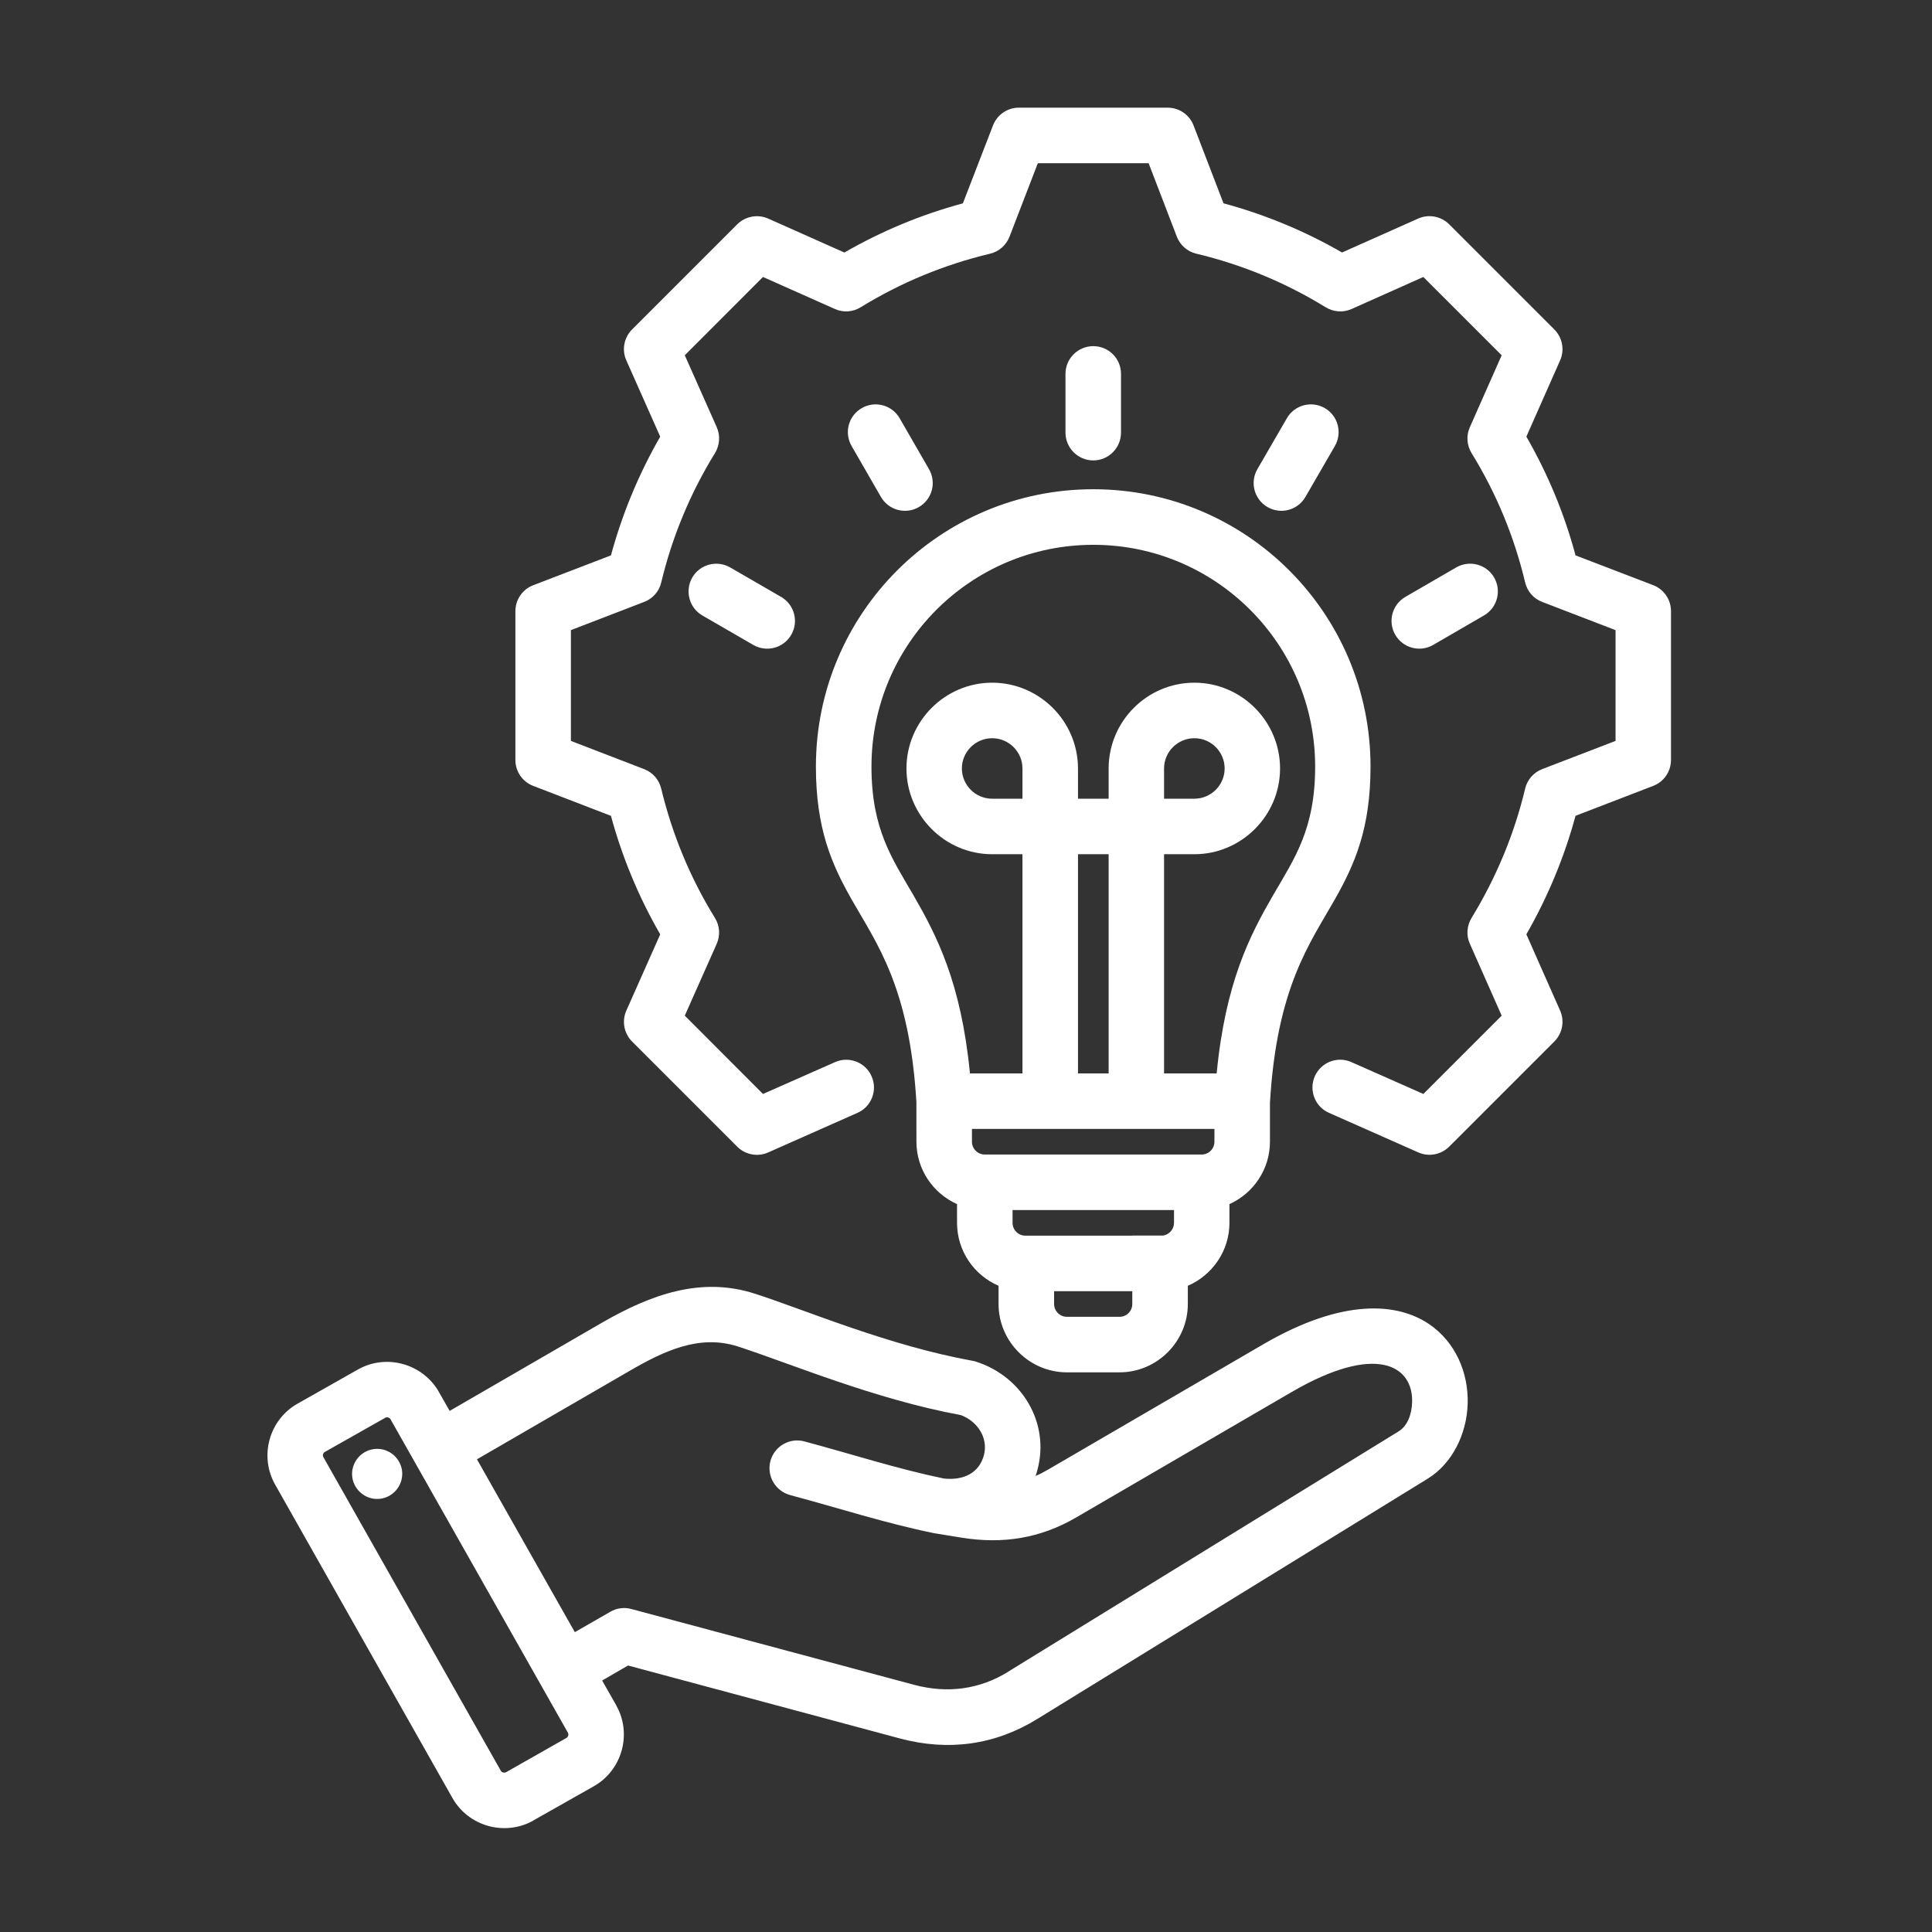 <?xml version="1.0" encoding="UTF-8" standalone="no"?>
<svg xmlns:inkscape="http://www.inkscape.org/namespaces/inkscape" xmlns:sodipodi="http://sodipodi.sourceforge.net/DTD/sodipodi-0.dtd" xmlns="http://www.w3.org/2000/svg" xmlns:svg="http://www.w3.org/2000/svg" width="23.812mm" height="23.812mm" viewBox="0 0 23.812 23.812" version="1.1" id="svg496" sodipodi:docname="cost-effective.svg" inkscape:version="1.2 (dc2aedaf03, 2022-05-15)">
  <rect x="0" y="0" width="23.812" height="23.812" fill="#333333" stroke="none"/>
  <defs id="defs493">
    <clipPath id="2b4b78821d">
      <path d="M 163.59,0 H 230 v 67 h -66.41 z m 0,0" clip-rule="nonzero" id="path5"></path>
    </clipPath>
    <clipPath id="a0dcb5b49b">
      <path d="M 241.125,0 H 296 v 67 h -54.875 z m 0,0" clip-rule="nonzero" id="path8"></path>
    </clipPath>
  </defs>
  <g inkscape:label="Layer 1" inkscape:groupmode="layer" id="layer1" transform="matrix(0.265,0,0,0.265,-1.323,-1.323)">
    <g clip-path="url(#a0dcb5b49b)" id="g39" transform="matrix(1.2,0,0,1.2,-272.341,10)">
      <path fill="#ffffff" d="m 254.449,60.961 0.547,0.961 c 0,0 0,0 0,0.004 0.621,1.102 0.227,2.512 -0.871,3.133 l -2.34,1.324 c 0,0 0,0.004 0,0.004 -1.105,0.621 -2.516,0.227 -3.137,-0.871 l -6.871,-12.145 c -0.629,-1.109 -0.234,-2.52 0.867,-3.141 l 2.34,-1.324 c 1.098,-0.621 2.508,-0.23 3.137,0.867 v 0.004 l 0.418,0.734 5.902,-3.418 c 1.906,-1.098 3.852,-1.801 5.941,-1.121 1.961,0.633 5.16,2.008 8.43,2.598 0.047,0.008 0.094,0.02 0.137,0.035 1.781,0.574 2.859,2.379 2.371,4.188 -0.019,0.082 -0.043,0.16 -0.07,0.238 0.164,-0.07 0.324,-0.152 0.484,-0.246 l 8.332,-4.852 c 3.137,-1.828 5.234,-1.59 6.418,-0.797 1.051,0.707 1.543,1.906 1.512,3.09 -0.035,1.195 -0.609,2.332 -1.547,2.91 l -15.125,9.309 c -1.648,1.02 -3.457,1.262 -5.332,0.762 L 255.453,60.379 Z m -4.852,-8.574 3.793,6.699 1.375,-0.789 c 0.246,-0.145 0.539,-0.184 0.812,-0.109 l 10.969,2.941 c 1.281,0.34 2.52,0.184 3.648,-0.512 v -0.004 l 15.125,-9.309 c 0.355,-0.219 0.512,-0.684 0.523,-1.137 0.039,-1.406 -1.383,-2.305 -4.691,-0.375 l -8.336,4.852 c -1.387,0.809 -2.84,1.035 -4.426,0.781 0,0 -0.004,0 -0.004,0 l -1.031,-0.168 c -0.004,0 -0.004,0 -0.004,0 -0.012,-0.004 -0.027,-0.004 -0.043,-0.008 -1.887,-0.387 -3.637,-0.957 -5.574,-1.477 -0.574,-0.156 -0.914,-0.746 -0.762,-1.32 0.156,-0.574 0.746,-0.914 1.32,-0.758 1.879,0.504 3.578,1.059 5.402,1.438 0.785,0.082 1.367,-0.227 1.551,-0.898 0.18,-0.676 -0.246,-1.324 -0.898,-1.562 -3.348,-0.617 -6.617,-2.004 -8.629,-2.656 -1.488,-0.48 -2.844,0.156 -4.199,0.941 z M 246.25,50.84 v -0.004 c -0.043,-0.07 -0.137,-0.098 -0.207,-0.059 l -2.34,1.324 c -0.074,0.043 -0.098,0.137 -0.055,0.207 l 6.871,12.145 v 0.004 c 0.043,0.07 0.137,0.094 0.211,0.055 L 253.062,63.188 h 0.004 c 0.07,-0.043 0.094,-0.137 0.055,-0.207 z m -0.66,1.152 c 0.527,-0.078 1.02,0.289 1.102,0.82 0.074,0.527 -0.293,1.023 -0.824,1.102 -0.527,0.078 -1.02,-0.293 -1.102,-0.82 -0.074,-0.531 0.293,-1.023 0.824,-1.102 z m 21.039,-13.453 c -0.266,-4.465 -1.543,-6.145 -2.52,-7.867 -0.766,-1.355 -1.375,-2.738 -1.375,-5.133 0,-5.938 4.812,-10.75 10.75,-10.75 5.934,0 10.746,4.812 10.746,10.75 0,2.395 -0.609,3.777 -1.375,5.133 -0.977,1.727 -2.258,3.41 -2.523,7.898 v 1.508 c 0,1.074 -0.648,2.004 -1.57,2.418 v 0.727 c 0,1.09 -0.668,2.031 -1.613,2.438 v 0.707 c 0,1.453 -1.191,2.648 -2.645,2.648 h -2.043 c -1.453,0 -2.648,-1.195 -2.648,-2.648 v -0.707 c -0.945,-0.406 -1.609,-1.348 -1.609,-2.438 v -0.727 c -0.926,-0.414 -1.574,-1.344 -1.574,-2.418 z m 11.551,1.043 h -9.398 v 0.496 c 0,0.273 0.223,0.496 0.496,0.496 h 8.41 c 0.273,0 0.492,-0.223 0.492,-0.496 z m -1.566,3.145 h -6.258 v 0.496 c 0,0.273 0.223,0.496 0.496,0.496 h 4.145 v -0.004 h 1.191 c 0.238,-0.035 0.426,-0.242 0.426,-0.492 z m -4.648,3.145 v 0.496 c 0,0.273 0.223,0.496 0.496,0.496 h 2.043 c 0.273,0 0.492,-0.223 0.492,-0.496 v -0.496 z m 4.262,-8.441 c 1.191,0 2.039,0 2.039,0 0.34,-3.535 1.293,-5.359 2.184,-6.902 0.828,-1.426 1.633,-2.562 1.633,-4.988 0,-4.75 -3.852,-8.598 -8.598,-8.598 -4.75,0 -8.598,3.848 -8.598,8.598 0,2.426 0.801,3.562 1.629,4.988 0.891,1.543 1.844,3.367 2.188,6.902 0,0 0.844,0 2.035,0 v -8.496 h -1.176 c -1.824,0 -3.32,-1.496 -3.32,-3.324 0,-1.828 1.496,-3.324 3.32,-3.324 1.832,0 3.328,1.496 3.328,3.324 v 1.172 h 1.188 v -1.172 c 0,-1.828 1.492,-3.324 3.324,-3.324 1.824,0 3.32,1.496 3.32,3.324 0,1.828 -1.496,3.324 -3.32,3.324 h -1.176 z m -3.336,0 c 0.391,0 0.793,0 1.188,0 v -8.496 h -1.188 z m 3.336,-10.648 h 1.176 c 0.645,0 1.172,-0.527 1.172,-1.172 0,-0.645 -0.527,-1.172 -1.172,-1.172 -0.648,0 -1.176,0.527 -1.176,1.172 z m -5.488,0 v -1.172 c 0,-0.645 -0.527,-1.172 -1.176,-1.172 -0.645,0 -1.172,0.527 -1.172,1.172 0,0.645 0.527,1.172 1.172,1.172 z m -7.266,10.211 c 0.543,-0.242 1.18,0.004 1.418,0.547 0.242,0.543 -0.004,1.18 -0.547,1.418 l -3.461,1.535 c -0.406,0.18 -0.883,0.09 -1.199,-0.223 l -4.078,-4.078 c -0.312,-0.316 -0.402,-0.793 -0.219,-1.199 0,0 1.312,-2.953 1.312,-2.953 -0.832,-1.441 -1.473,-2.984 -1.91,-4.594 l -3.012,-1.16 c -0.418,-0.16 -0.691,-0.559 -0.691,-1.004 v -5.77 c 0,-0.441 0.273,-0.844 0.691,-1.004 0,0 3.012,-1.156 3.012,-1.156 0.438,-1.613 1.078,-3.156 1.91,-4.602 l -1.312,-2.953 c -0.184,-0.406 -0.094,-0.883 0.219,-1.199 l 4.078,-4.078 c 0.316,-0.312 0.793,-0.402 1.199,-0.223 0,0 2.953,1.316 2.953,1.316 1.445,-0.832 2.988,-1.473 4.594,-1.906 L 269.598,0.688 C 269.758,0.273 270.156,0 270.602,0 h 5.766 c 0.445,0 0.844,0.273 1.004,0.691 0,0 1.16,3.016 1.16,3.016 1.609,0.434 3.152,1.074 4.594,1.906 l 2.953,-1.316 c 0.406,-0.18 0.883,-0.09 1.199,0.223 l 4.078,4.078 c 0.312,0.316 0.402,0.789 0.223,1.195 0,0 -1.309,2.957 -1.309,2.957 0.832,1.445 1.473,2.988 1.906,4.602 l 3.012,1.156 c 0.414,0.16 0.688,0.562 0.688,1.004 v 5.77 c 0,0.445 -0.273,0.844 -0.688,1.004 0,0 -3.012,1.16 -3.012,1.16 -0.434,1.605 -1.078,3.148 -1.906,4.594 l 1.309,2.957 c 0.18,0.406 0.09,0.879 -0.223,1.195 l -4.078,4.078 c -0.316,0.312 -0.789,0.402 -1.195,0.223 l -3.465,-1.535 c -0.543,-0.238 -0.785,-0.875 -0.547,-1.418 0.242,-0.543 0.875,-0.789 1.418,-0.547 l 2.789,1.234 3.035,-3.035 -1.234,-2.789 c -0.145,-0.32 -0.117,-0.695 0.066,-0.996 0.949,-1.555 1.656,-3.242 2.078,-5.016 0.082,-0.344 0.328,-0.625 0.66,-0.754 l 2.844,-1.094 V 20.25 l -2.844,-1.094 c -0.332,-0.125 -0.578,-0.41 -0.66,-0.754 -0.422,-1.777 -1.121,-3.465 -2.078,-5.016 -0.184,-0.305 -0.211,-0.676 -0.066,-1 0,0 1.234,-2.789 1.234,-2.789 L 286.277,6.562 283.492,7.805 C 283.168,7.949 282.793,7.922 282.488,7.734 280.938,6.781 279.25,6.082 277.48,5.66 277.133,5.578 276.852,5.332 276.723,5 c 0,0 -1.094,-2.848 -1.094,-2.848 h -4.293 L 270.238,5 c -0.129,0.332 -0.41,0.578 -0.754,0.66 -1.773,0.422 -3.461,1.121 -5.012,2.074 -0.305,0.188 -0.676,0.215 -1,0.07 0,0 -2.789,-1.242 -2.789,-1.242 l -3.031,3.035 1.238,2.785 c 0.145,0.324 0.117,0.699 -0.066,1.004 -0.957,1.551 -1.66,3.242 -2.086,5.02 -0.082,0.344 -0.328,0.625 -0.66,0.75 L 253.238,20.25 v 4.293 l 2.84,1.094 c 0.332,0.129 0.578,0.41 0.66,0.754 0.426,1.77 1.125,3.465 2.082,5.012 0.188,0.301 0.215,0.676 0.07,1.004 l -1.238,2.785 3.031,3.035 z M 274.559,12.594 c 0,0.594 -0.48,1.078 -1.074,1.078 -0.594,0 -1.078,-0.484 -1.078,-1.078 v -2.277 c 0,-0.594 0.484,-1.074 1.078,-1.074 0.594,0 1.074,0.48 1.074,1.074 z m -7.441,1.418 c 0.297,0.516 0.121,1.172 -0.395,1.469 -0.516,0.297 -1.172,0.121 -1.469,-0.395 l -1.137,-1.973 c -0.297,-0.516 -0.121,-1.172 0.395,-1.469 0.512,-0.297 1.172,-0.121 1.469,0.395 z m -5.734,4.949 c 0.516,0.297 0.691,0.957 0.395,1.469 -0.297,0.516 -0.957,0.691 -1.469,0.395 l -1.973,-1.141 c -0.516,-0.297 -0.691,-0.957 -0.395,-1.473 0.297,-0.512 0.953,-0.688 1.469,-0.391 z m 20.324,-3.875 c -0.297,0.516 -0.953,0.691 -1.469,0.395 -0.516,-0.297 -0.691,-0.957 -0.395,-1.469 l 1.145,-1.977 c 0.297,-0.512 0.953,-0.688 1.469,-0.391 0.512,0.297 0.688,0.953 0.391,1.469 z m 4.949,5.738 c -0.512,0.297 -1.172,0.121 -1.469,-0.395 -0.297,-0.512 -0.121,-1.172 0.395,-1.469 l 1.969,-1.141 c 0.516,-0.297 1.172,-0.121 1.469,0.391 0.297,0.516 0.121,1.172 -0.391,1.469 z m 0,0" fill-opacity="1" fill-rule="evenodd" id="path37"></path>
    </g>
  </g>
</svg>
